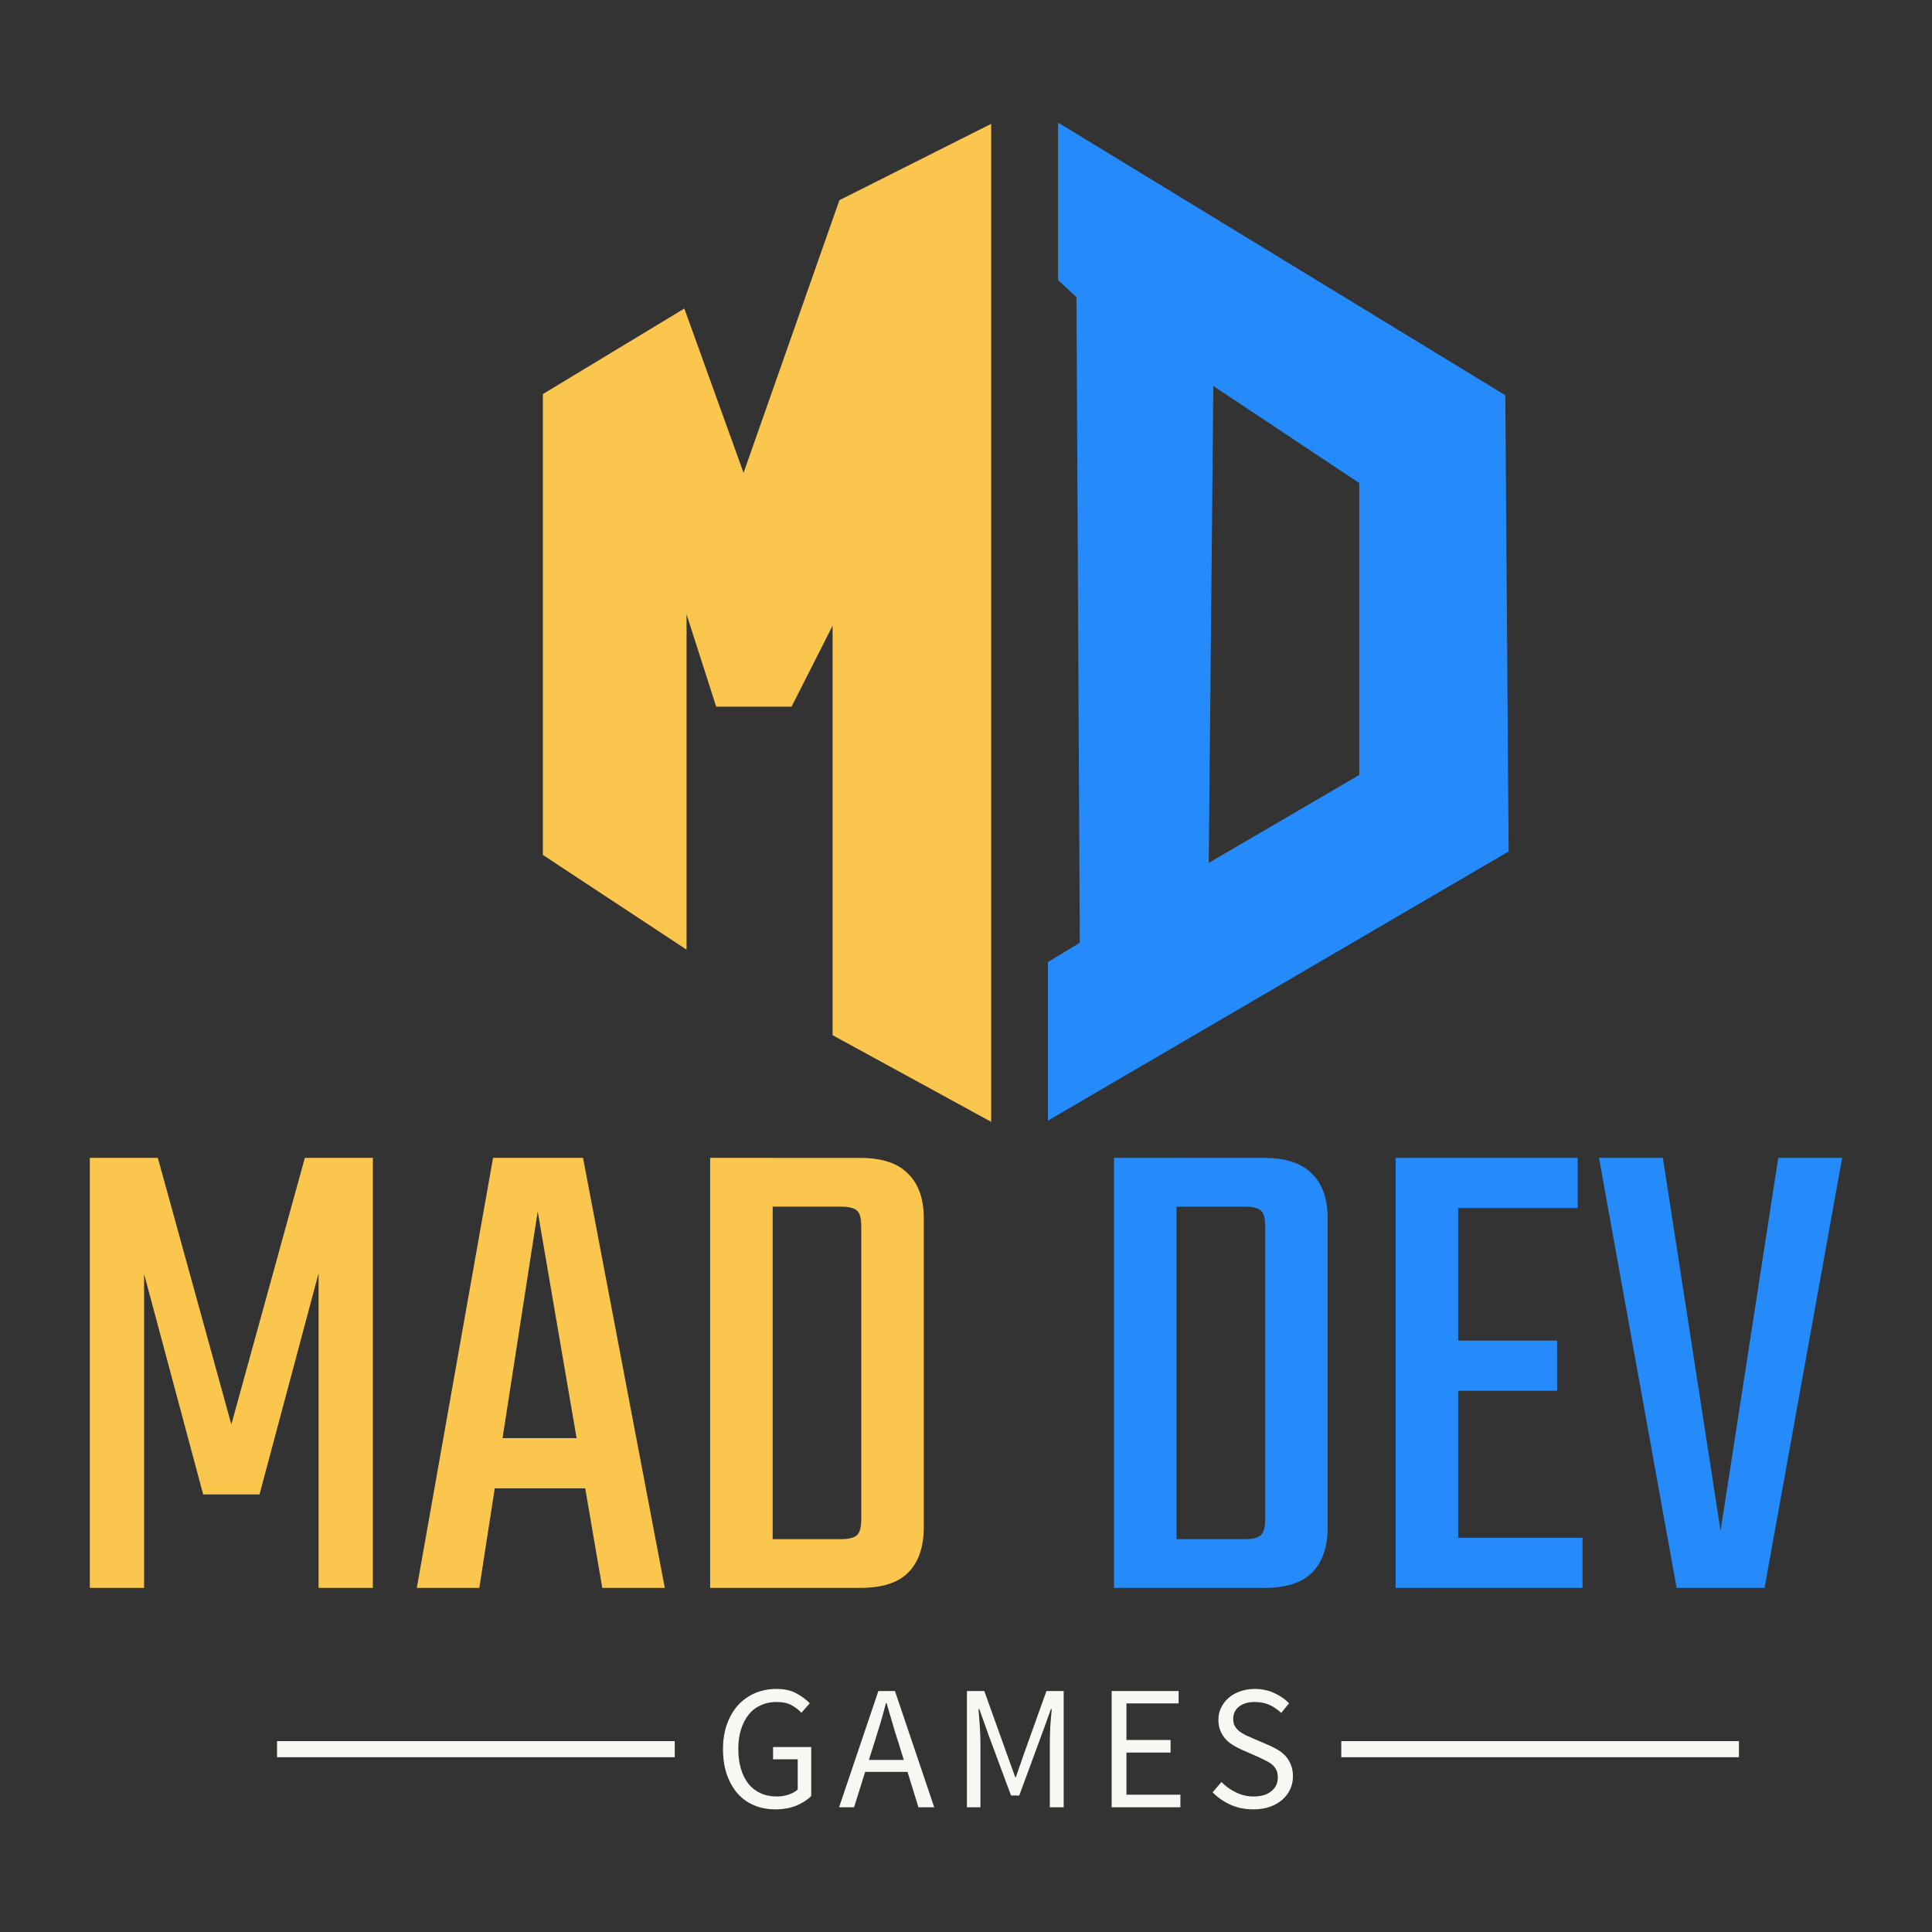 <?xml version="1.0" encoding="UTF-8" standalone="no"?>
<svg
   data-v-0dd9719b=""
   version="1.0"
   width="120"
   height="120"
   viewBox="0 0 120 120"
   preserveAspectRatio="xMidYMid"
   color-interpolation-filters="sRGB"
   id="svg48"
   sodipodi:docname="logo.svg"
   inkscape:version="1.2.2 (b0a8486541, 2022-12-01)"
   xmlns:inkscape="http://www.inkscape.org/namespaces/inkscape"
   xmlns:sodipodi="http://sodipodi.sourceforge.net/DTD/sodipodi-0.dtd"
   xmlns="http://www.w3.org/2000/svg"
   xmlns:svg="http://www.w3.org/2000/svg">
  <rect x="0" y="0" width="120" height="120" fill="#333333" stroke="none"/>
  <sodipodi:namedview
     id="namedview50"
     pagecolor="#ffffff"
     bordercolor="#000000"
     borderopacity="0.25"
     inkscape:showpageshadow="2"
     inkscape:pageopacity="0.0"
     inkscape:pagecheckerboard="true"
     inkscape:deskcolor="#d1d1d1"
     showgrid="false"
     inkscape:zoom="3.364"
     inkscape:cx="-2.824019"
     inkscape:cy="63.168847"
     inkscape:window-width="1920"
     inkscape:window-height="996"
     inkscape:window-x="-8"
     inkscape:window-y="1072"
     inkscape:window-maximized="1"
     inkscape:current-layer="svg48"
     showguides="true">
    <sodipodi:guide
       position="57.818,94.881"
       orientation="1,0"
       id="guide1719"
       inkscape:locked="false" />
    <sodipodi:guide
       position="61.385,74.964"
       orientation="1,0"
       id="guide1782"
       inkscape:locked="false" />
  </sodipodi:namedview>
  <g
     transform="translate(44.909,104.905)"
     id="g38"
     inkscape:label="--Games--">
    <rect
       x="0"
       height="1"
       y="3.24"
       width="24.7"
       id="rect30"
       fill="#F8F8F2"
       transform="translate(-27.7)" />
    <rect
       height="1"
       y="3.24"
       width="24.7"
       x="66.1"
       id="rect32"
       fill="#F8F8F2"
       transform="translate(-27.7)" />
    <path
       d="m 0.57,-3.61 v 0 q 0,-0.87 0.25,-1.56 0.25,-0.69 0.69,-1.18 0.45,-0.48 1.05,-0.74 0.61,-0.26 1.33,-0.26 v 0 q 0.75,0 1.25,0.28 0.5,0.28 0.82,0.61 v 0 L 5.44,-5.87 Q 5.17,-6.16 4.81,-6.35 4.46,-6.54 3.9,-6.54 v 0 q -0.55,0 -0.98,0.2 -0.45,0.2 -0.75,0.58 -0.31,0.38 -0.48,0.92 -0.17,0.54 -0.17,1.21 v 0 q 0,0.68 0.16,1.23 0.16,0.54 0.46,0.93 0.3,0.38 0.75,0.59 0.44,0.21 1.03,0.21 v 0 q 0.38,0 0.73,-0.12 0.34,-0.11 0.56,-0.31 v 0 -1.88 H 3.68 V -3.74 H 6.05 V -0.7 Q 5.7,-0.34 5.12,-0.1 4.54,0.13 3.82,0.13 v 0 Q 3.1,0.13 2.51,-0.12 1.91,-0.37 1.48,-0.85 1.06,-1.33 0.81,-2.03 0.57,-2.73 0.57,-3.61 Z m 9.06,0.67 h 2.17 l -0.34,-1.1 q -0.2,-0.6 -0.37,-1.2 -0.18,-0.6 -0.36,-1.23 v 0 h -0.04 q -0.16,0.63 -0.34,1.23 -0.18,0.6 -0.37,1.2 v 0 z M 12.71,0 12.03,-2.2 H 9.4 L 8.71,0 H 7.78 l 2.44,-7.22 h 1.03 L 13.69,0 Z m 3.01,0 v -7.22 h 1.08 l 1.39,3.88 0.53,1.47 h 0.04 l 0.51,-1.47 1.39,-3.88 h 1.07 V 0 h -0.86 v -3.97 q 0,-0.49 0.03,-1.07 0.04,-0.58 0.09,-1.06 v 0 h -0.05 l -0.58,1.6 -1.39,3.77 h -0.51 l -1.4,-3.77 -0.57,-1.6 h -0.05 q 0.04,0.48 0.08,1.06 0.04,0.58 0.04,1.07 v 0 V 0 Z m 8.99,0 v -7.22 h 4.16 v 0.77 h -3.24 v 2.27 h 2.74 v 0.78 h -2.74 v 2.62 h 3.35 V 0 Z m 6.27,-0.93 0.55,-0.64 q 0.39,0.4 0.91,0.65 0.52,0.25 1.08,0.25 v 0 q 0.72,0 1.11,-0.33 0.4,-0.32 0.4,-0.85 v 0 q 0,-0.27 -0.09,-0.47 -0.1,-0.19 -0.26,-0.33 Q 34.52,-2.78 34.3,-2.89 34.09,-3 33.83,-3.12 v 0 L 32.8,-3.57 q -0.25,-0.11 -0.52,-0.27 -0.26,-0.15 -0.47,-0.37 -0.21,-0.22 -0.34,-0.53 -0.13,-0.3 -0.13,-0.69 v 0 q 0,-0.41 0.17,-0.76 0.17,-0.35 0.47,-0.61 0.3,-0.26 0.71,-0.4 0.42,-0.15 0.91,-0.15 v 0 q 0.65,0 1.2,0.25 0.55,0.25 0.93,0.64 v 0 l -0.49,0.6 q -0.33,-0.32 -0.73,-0.5 -0.4,-0.18 -0.91,-0.18 v 0 q -0.6,0 -0.97,0.28 -0.37,0.28 -0.37,0.77 v 0 q 0,0.27 0.1,0.45 0.11,0.18 0.28,0.32 0.18,0.13 0.39,0.24 0.21,0.1 0.43,0.19 v 0 l 1.02,0.44 q 0.31,0.13 0.58,0.3 0.28,0.17 0.48,0.4 0.19,0.22 0.31,0.53 0.12,0.3 0.12,0.7 v 0 q 0,0.42 -0.17,0.8 -0.17,0.37 -0.49,0.65 -0.32,0.28 -0.77,0.44 -0.45,0.16 -1.03,0.16 v 0 q -0.76,0 -1.4,-0.28 -0.65,-0.29 -1.13,-0.78 z"
       transform="translate(-0.572,7.348)"
       fill="#F8F8F2"
       id="path34" />
  </g>
  <g
     id="g2755"
     inkscape:label="Text"
     transform="translate(3.709,-3)">
    <g
       aria-label="DEV"
       id="text892"
       style="font-size:42.667px;font-family:'Super Boys';-inkscape-font-specification:'Super Boys, Normal';fill:#258bfa;stroke-width:25;stroke-linejoin:round;stroke-miterlimit:15;paint-order:stroke fill markers"
       inkscape:label="DEV">
      <path
         d="m 74.871,84.902 v -5.717 q 0,-0.768 -0.256,-0.981 -0.256,-0.256 -1.024,-0.256 h -6.272 v -3.029 h 7.467 q 2.048,0 2.987,0.981 0.981,0.939 0.981,2.773 v 6.229 z m 0,12.459 v -13.44 h 3.883 v 13.952 q 0,1.835 -0.981,2.816 -0.939,0.939 -2.987,0.939 h -7.467 v -3.029 h 6.272 q 0.768,0 1.024,-0.256 0.256,-0.256 0.256,-0.981 z M 65.484,74.918 h 3.883 v 26.709 h -3.883 z"
         style="font-family:Teko;-inkscape-font-specification:Teko;display:inline"
         id="path865" />
      <path
         d="m 82.977,74.918 h 3.883 v 26.709 h -3.883 z M 93.004,86.267 v 3.115 H 85.111 V 86.267 Z m 1.28,-11.349 v 3.115 h -9.259 v -3.115 z m 0.299,23.595 v 3.115 h -9.557 v -3.115 z"
         style="font-family:Teko;-inkscape-font-specification:Teko;display:inline"
         id="path867" />
      <path
         d="m 106.743,74.918 h 3.968 l -4.821,26.709 h -5.461 L 95.607,74.918 h 3.968 l 3.584,23.168 z"
         style="font-family:Teko;-inkscape-font-specification:Teko;display:inline"
         id="path869" />
    </g>
    <g
       aria-label="MAD"
       id="text1615"
       style="font-size:42.667px;font-family:'Super Boys';-inkscape-font-specification:'Super Boys, Normal';fill:#fbc64d;stroke-width:25;stroke-linejoin:round;stroke-miterlimit:15;paint-order:stroke fill markers"
       inkscape:label="MAD">
      <path
         d="M 12.409,95.824 H 8.911 L 5.241,82.128 v 19.499 H 1.871 V 74.918 h 4.224 l 4.565,16.555 4.565,-16.555 h 4.224 V 101.627 H 16.079 V 82.086 Z"
         style="font-family:Teko;-inkscape-font-specification:Teko;display:inline"
         id="path858" />
      <path
         d="m 34.212,92.326 v 3.115 h -8.747 v -3.115 z m 3.371,9.301 h -3.883 l -4.011,-23.381 -3.627,23.381 h -3.883 l 4.736,-26.709 h 5.589 z"
         style="font-family:Teko;-inkscape-font-specification:Teko;display:inline"
         id="path860" />
      <path
         d="m 49.785,84.902 v -5.717 q 0,-0.768 -0.256,-0.981 -0.256,-0.256 -1.024,-0.256 h -6.272 v -3.029 h 7.467 q 2.048,0 2.987,0.981 0.981,0.939 0.981,2.773 v 6.229 z m 0,12.459 v -13.44 h 3.883 v 13.952 q 0,1.835 -0.981,2.816 -0.939,0.939 -2.987,0.939 h -7.467 v -3.029 h 6.272 q 0.768,0 1.024,-0.256 0.256,-0.256 0.256,-0.981 z M 40.399,74.918 h 3.883 v 26.709 h -3.883 z"
         style="font-family:Teko;-inkscape-font-specification:Teko;display:inline"
         id="path862" />
    </g>
  </g>
  <g
     id="g1584"
     inkscape:label="Icon"
     transform="translate(-105.451,-65.952)">
    <path
       transform="matrix(0.984,0,0,0.984,139.151,135.557)"
       d="m 60.77,-45.79 0.21,28.8 L 31.9,0 v -10.01 l 2.01,-1.22 -0.21,-40.75 -1.16,-1.08 V -63 Z m -9.22,23.97 v -18.43 l -9.21,-6.12 -0.29,30.1 z"
       id="path4"
       style="overflow:visible;fill:#258bfa;fill-opacity:1"
       sodipodi:nodetypes="cccccccccccccc" />
    <path
       d="m 151.635,95.32 5.953,-16.933 9.426,-4.743 V 135.631 l -9.849,-5.382 v -25.434 l -2.548,5.028 h -4.683 l -1.84,-5.736 v 20.83 l -8.924,-5.884 V 90.429 l 8.786,-5.313 z"
       style="overflow:visible;fill:#fbc64d;fill-opacity:1"
       id="path1411" />
  </g>
  <defs
     v-gra="od"
     id="defs46" />
</svg>
